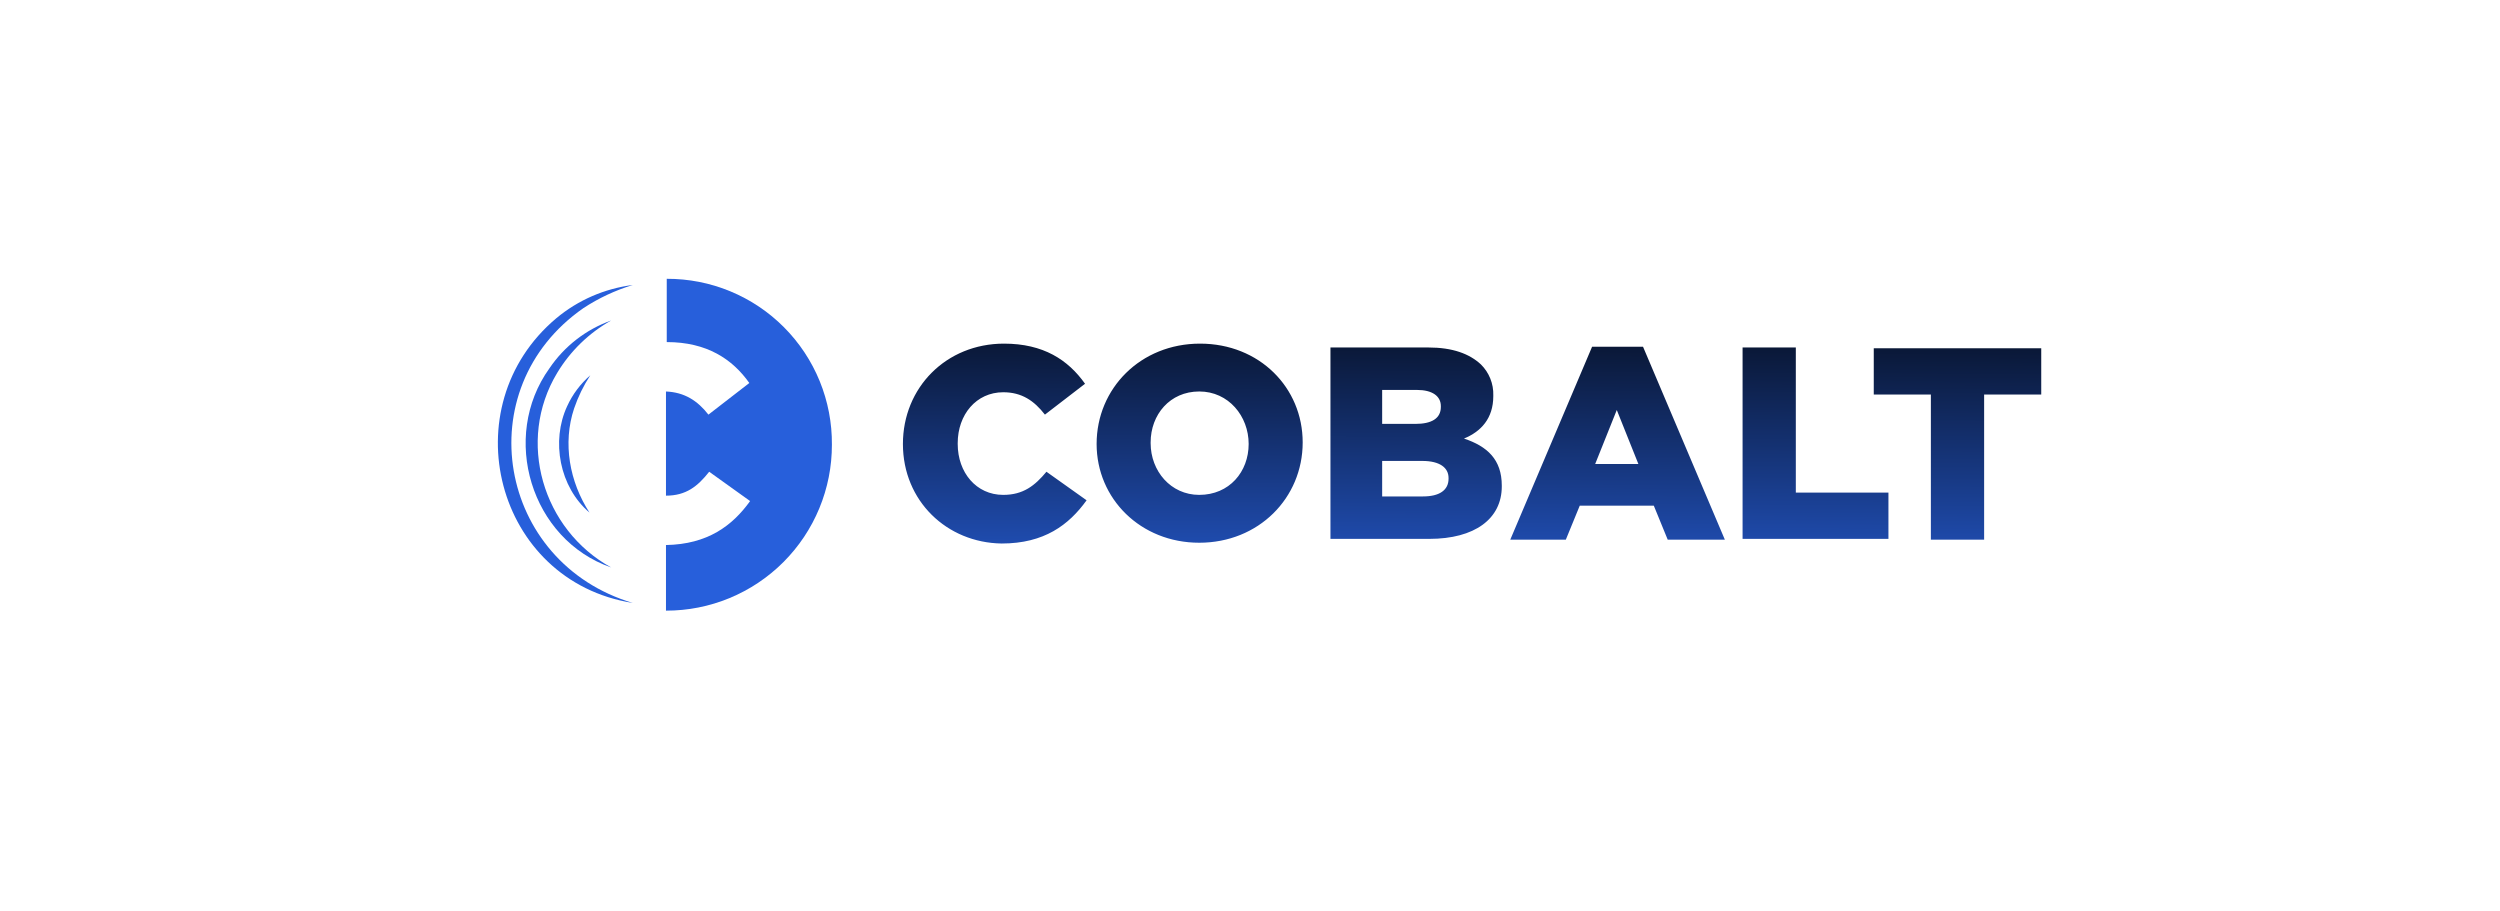 <svg width="192" height="70" viewBox="0 0 192 70" fill="none" xmlns="http://www.w3.org/2000/svg">
<g clip-path="url(#clip0_3938_13099)">
<path d="M51.206 21.412V26.272C54.288 26.272 56.244 27.576 57.548 29.414L54.407 31.844C53.577 30.777 52.569 30.125 51.147 30.067V38.067C52.688 38.067 53.577 37.356 54.466 36.23L57.608 38.482C56.244 40.379 54.347 41.801 51.147 41.859V46.898C52.821 46.901 54.479 46.573 56.027 45.934C57.574 45.294 58.98 44.355 60.163 43.172C61.347 41.988 62.286 40.582 62.925 39.035C63.565 37.487 63.893 35.829 63.89 34.155C63.904 32.483 63.586 30.824 62.955 29.276C62.323 27.727 61.39 26.319 60.21 25.134C59.031 23.948 57.627 23.009 56.081 22.37C54.536 21.731 52.879 21.406 51.206 21.412Z" fill="#275FDB"/>
<path d="M45.278 39.371C42.966 37.414 42.314 33.86 43.559 31.192C43.974 30.283 44.58 29.474 45.336 28.821C44.815 29.615 44.397 30.472 44.091 31.371C43.202 34.038 43.736 37.002 45.276 39.372L45.278 39.371Z" fill="#275FDB"/>
<path d="M46.937 43.58C40.773 41.446 38.403 33.563 42.196 28.288C43.344 26.589 45.006 25.301 46.937 24.613C45.228 25.574 43.798 26.963 42.788 28.644C39.647 33.858 41.662 40.675 46.937 43.58Z" fill="#275FDB"/>
<path d="M48.598 46.306C38.048 44.647 34.61 31.251 42.73 24.436C44.403 23.043 46.439 22.159 48.598 21.887C47.256 22.296 45.978 22.894 44.805 23.664C35.855 29.888 38.226 43.224 48.598 46.306Z" fill="#275FDB"/>
<path d="M80.368 36.23L83.45 38.422C82.087 40.319 80.19 41.742 76.93 41.742C72.722 41.682 69.344 38.482 69.344 34.096C69.344 29.769 72.663 26.391 77.108 26.391C80.131 26.391 82.027 27.635 83.331 29.473L80.25 31.843C79.42 30.776 78.473 30.125 77.049 30.125C74.975 30.125 73.552 31.843 73.552 34.036V34.096C73.552 36.289 74.975 38.007 77.049 38.007C78.589 38.007 79.479 37.296 80.368 36.23ZM100.046 33.977C100.046 38.245 96.667 41.682 92.103 41.682C87.599 41.682 84.22 38.304 84.22 34.096C84.22 29.828 87.599 26.391 92.162 26.391C96.726 26.391 100.046 29.769 100.046 33.977ZM95.897 34.096C95.897 31.962 94.356 30.065 92.103 30.065C89.851 30.065 88.369 31.842 88.369 33.977V34.036C88.369 36.17 89.91 38.007 92.103 38.007C94.415 38.007 95.897 36.23 95.897 34.096ZM115.337 37.296V37.356C115.337 39.845 113.263 41.386 109.766 41.386H102.179V26.687H109.706C111.544 26.687 112.848 27.161 113.737 27.991C114.049 28.3 114.294 28.67 114.457 29.078C114.62 29.486 114.698 29.923 114.685 30.362V30.421C114.685 32.139 113.737 33.147 112.433 33.681C114.211 34.274 115.337 35.281 115.337 37.296ZM106.15 32.555H108.7C109.944 32.555 110.657 32.14 110.657 31.251V31.192C110.657 30.421 110.005 29.947 108.82 29.947H106.15V32.555ZM111.248 36.704C111.248 35.933 110.596 35.4 109.233 35.4H106.15V38.126H109.292C110.537 38.126 111.249 37.652 111.249 36.763V36.704H111.248ZM126.184 26.628L132.468 41.445H128.08L127.013 38.837H121.324L120.256 41.445H115.989L122.273 26.628H126.185L126.184 26.628ZM125.828 35.636L124.169 31.487L122.509 35.636H125.828ZM137.919 26.687H133.83V41.386H145.032V37.83H137.919V26.687ZM143.905 26.746V30.302H148.291V41.445H152.381V30.302H156.767V26.746H143.905Z" fill="url(#paint0_linear_3938_13099)"/>
</g>
<defs>
<linearGradient id="paint0_linear_3938_13099" x1="110.258" y1="47.728" x2="110.412" y2="19.395" gradientUnits="userSpaceOnUse">
<stop stop-color="#275FDB"/>
<stop offset="1"/>
</linearGradient>
<clipPath id="clip0_3938_13099">
<rect width="118.529" height="25.486" fill="white" transform="translate(38.234 21.412)"/>
</clipPath>
</defs>
</svg>
